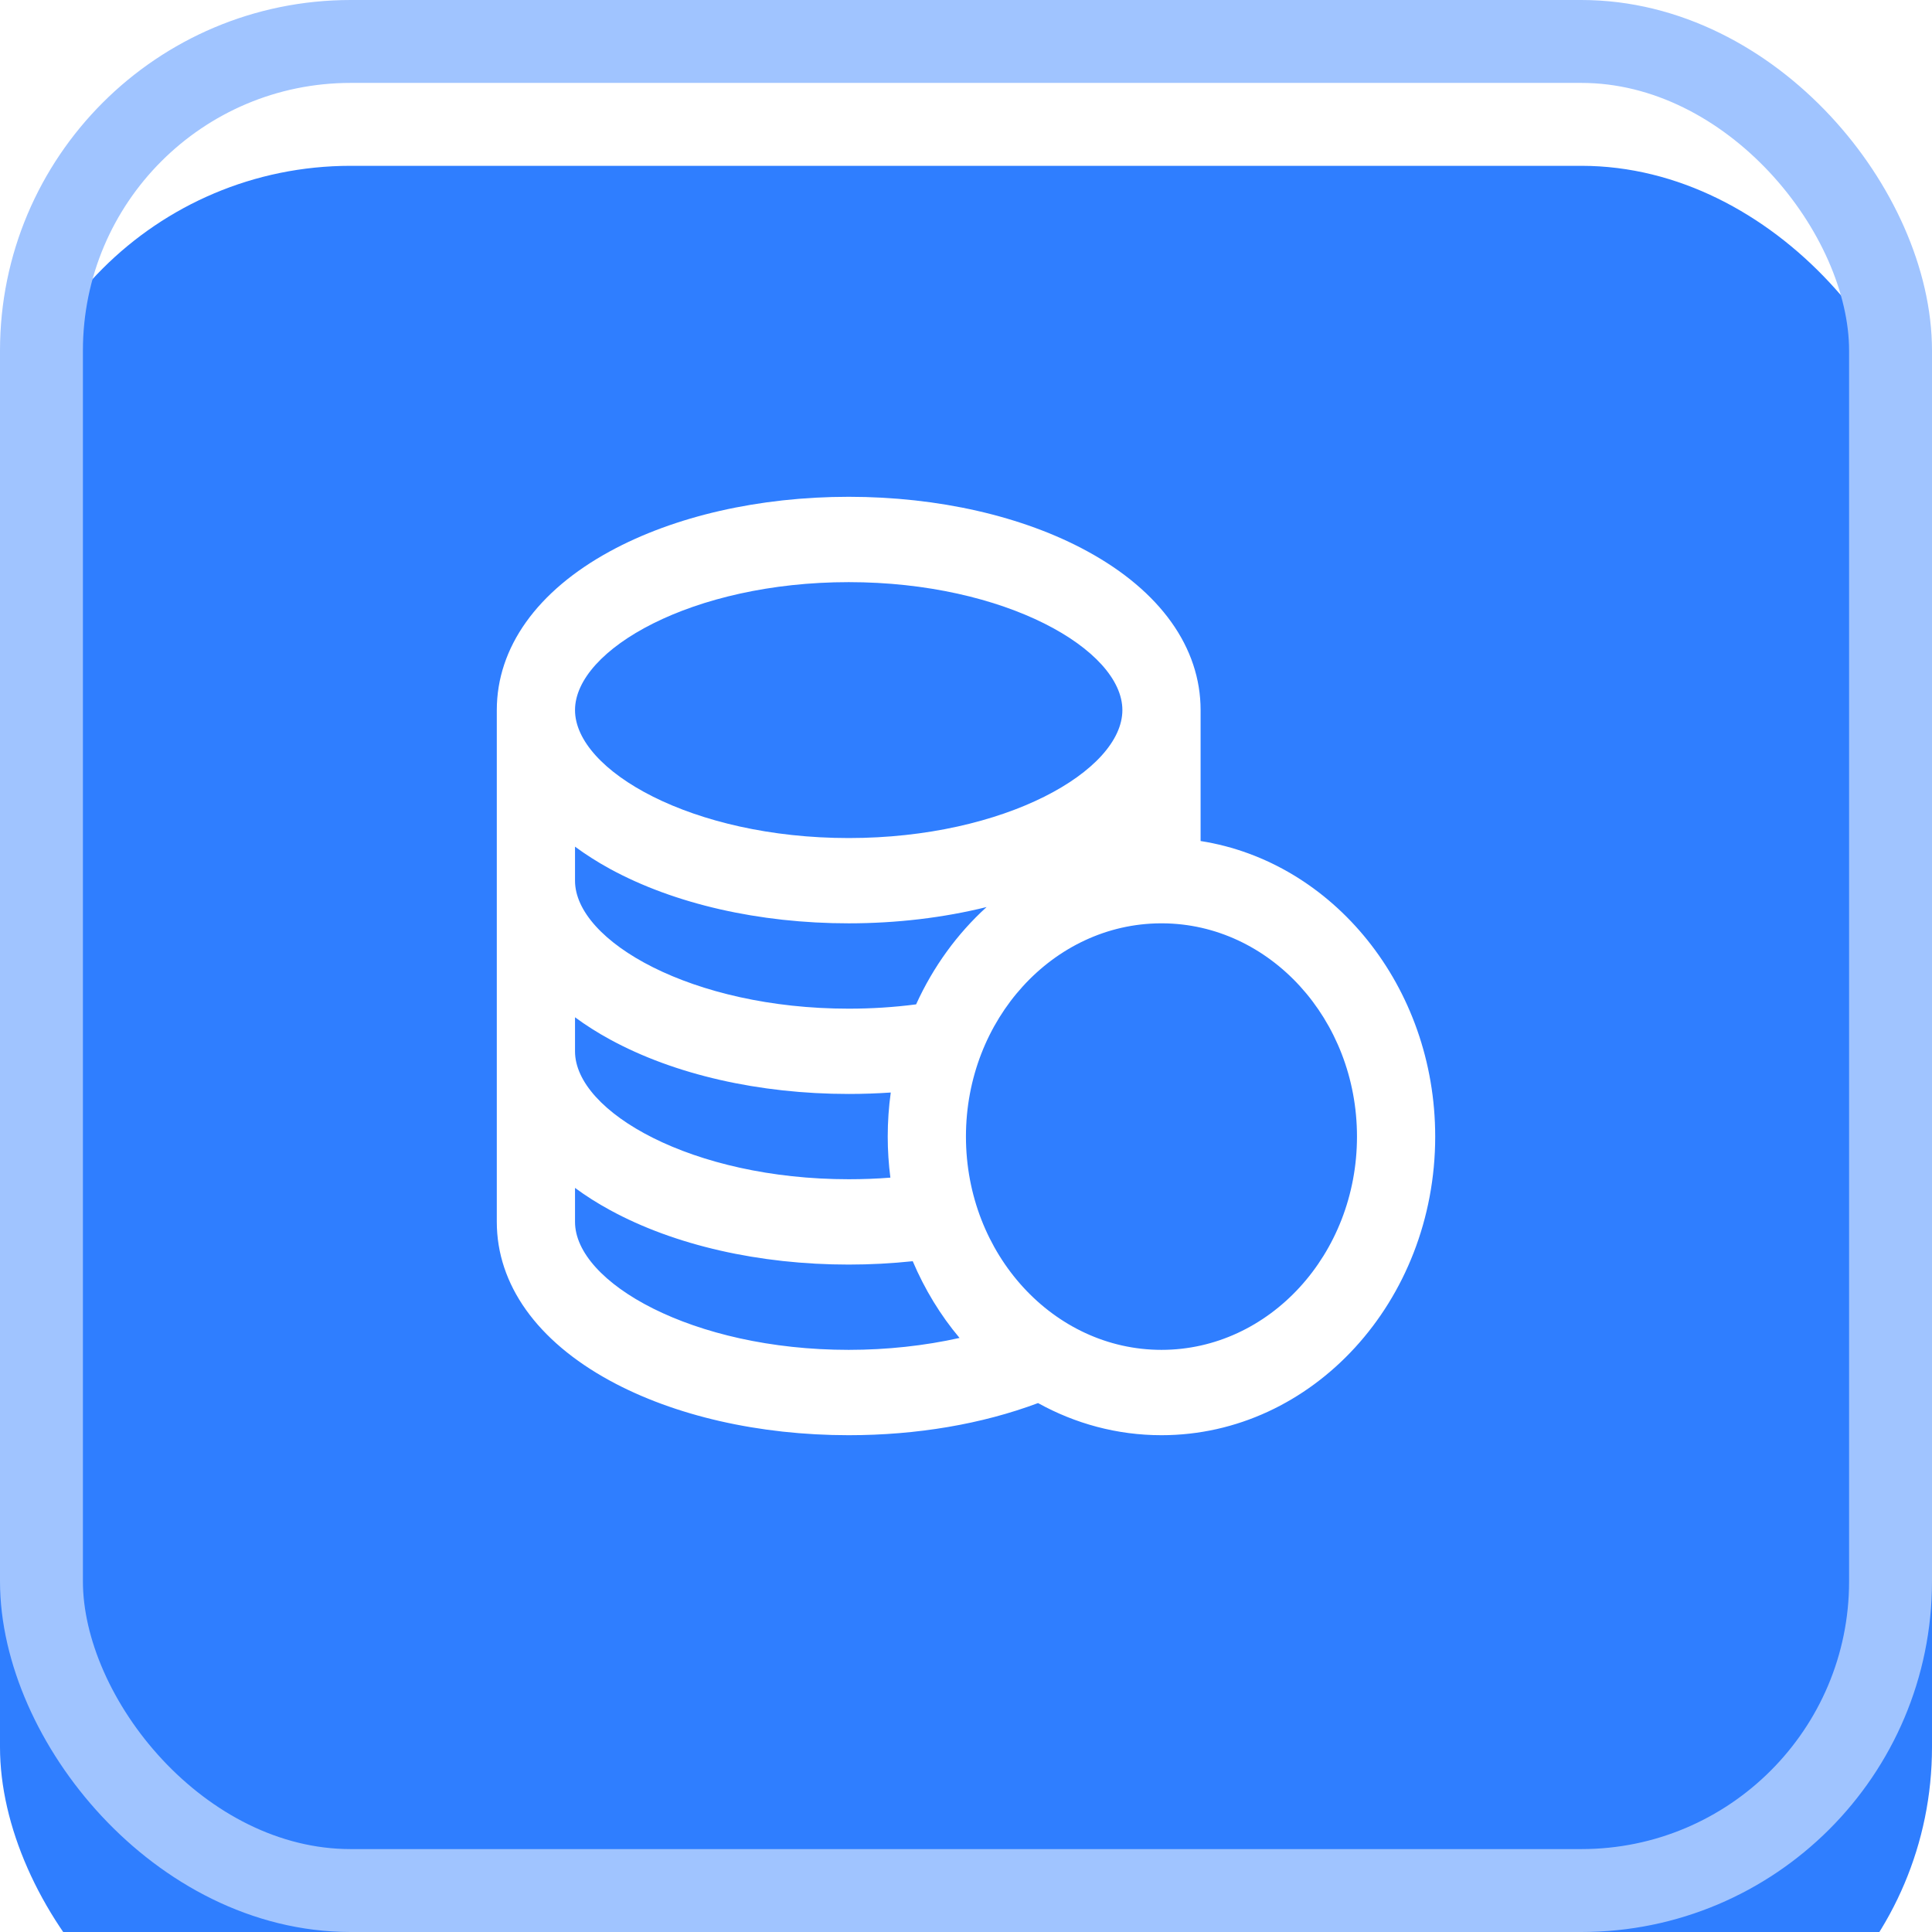 <?xml version="1.0" encoding="UTF-8"?> <svg xmlns="http://www.w3.org/2000/svg" width="35" height="35" viewBox="0 0 35 35" fill="none"><g filter="url(#filter0_i_5361_982)"><rect width="35" height="35" rx="6.352" fill="#2F7EFF"></rect></g><rect x="0.751" y="0.751" width="33.498" height="33.498" rx="5.601" stroke="#A0C4FF" stroke-width="1.502"></rect><path d="M21.75 15.236V12.864C21.75 11.73 21.021 10.708 19.698 9.987C18.532 9.351 16.996 9 15.375 9C13.753 9 12.218 9.351 11.051 9.987C9.728 10.708 9 11.73 9 12.864V15.955V19.045V22.136C9 23.27 9.728 24.292 11.051 25.013C12.218 25.649 13.753 26 15.375 26C16.61 26 17.788 25.799 18.805 25.418C19.477 25.79 20.237 26 21.041 26C23.776 26 26 23.573 26 20.59C26 17.87 24.149 15.612 21.75 15.236ZM10.417 18.429C10.61 18.571 10.821 18.706 11.051 18.831C12.218 19.468 13.753 19.818 15.375 19.818C15.63 19.818 15.885 19.809 16.137 19.792C16.101 20.052 16.082 20.319 16.082 20.59C16.082 20.843 16.099 21.091 16.13 21.334C15.881 21.354 15.629 21.363 15.375 21.363C12.537 21.363 10.417 20.14 10.417 19.046V18.429ZM16.596 18.195C16.198 18.247 15.789 18.273 15.375 18.273C12.537 18.273 10.417 17.049 10.417 15.955V15.338C10.61 15.48 10.821 15.615 11.051 15.741C12.218 16.377 13.753 16.727 15.375 16.727C16.247 16.727 17.094 16.625 17.873 16.432C17.342 16.914 16.905 17.515 16.596 18.195ZM15.375 10.546C18.212 10.546 20.333 11.77 20.333 12.864C20.333 13.958 18.212 15.182 15.375 15.182C12.537 15.182 10.417 13.958 10.417 12.864C10.417 11.77 12.537 10.546 15.375 10.546ZM10.417 22.136V21.52C10.61 21.662 10.821 21.797 11.051 21.922C12.218 22.559 13.753 22.909 15.375 22.909C15.766 22.909 16.154 22.888 16.535 22.848C16.752 23.359 17.038 23.828 17.383 24.238C16.752 24.379 16.068 24.454 15.375 24.454C12.537 24.454 10.417 23.23 10.417 22.136ZM21.041 24.454C19.088 24.454 17.499 22.721 17.499 20.59C17.499 18.466 19.079 16.736 21.025 16.727C21.03 16.727 21.036 16.727 21.041 16.727C21.047 16.727 21.052 16.727 21.058 16.727C23.003 16.736 24.583 18.466 24.583 20.59C24.583 22.721 22.994 24.454 21.041 24.454Z" fill="white"></path><defs><filter id="filter0_i_5361_982" x="0" y="0" width="35" height="38.004" filterUnits="userSpaceOnUse" color-interpolation-filters="sRGB"><feFlood flood-opacity="0" result="BackgroundImageFix"></feFlood><feBlend mode="normal" in="SourceGraphic" in2="BackgroundImageFix" result="shape"></feBlend><feColorMatrix in="SourceAlpha" type="matrix" values="0 0 0 0 0 0 0 0 0 0 0 0 0 0 0 0 0 0 127 0" result="hardAlpha"></feColorMatrix><feOffset dy="3.004"></feOffset><feGaussianBlur stdDeviation="22.532"></feGaussianBlur><feComposite in2="hardAlpha" operator="arithmetic" k2="-1" k3="1"></feComposite><feColorMatrix type="matrix" values="0 0 0 0 1 0 0 0 0 1 0 0 0 0 1 0 0 0 0.35 0"></feColorMatrix><feBlend mode="normal" in2="shape" result="effect1_innerShadow_5361_982"></feBlend></filter></defs></svg> 